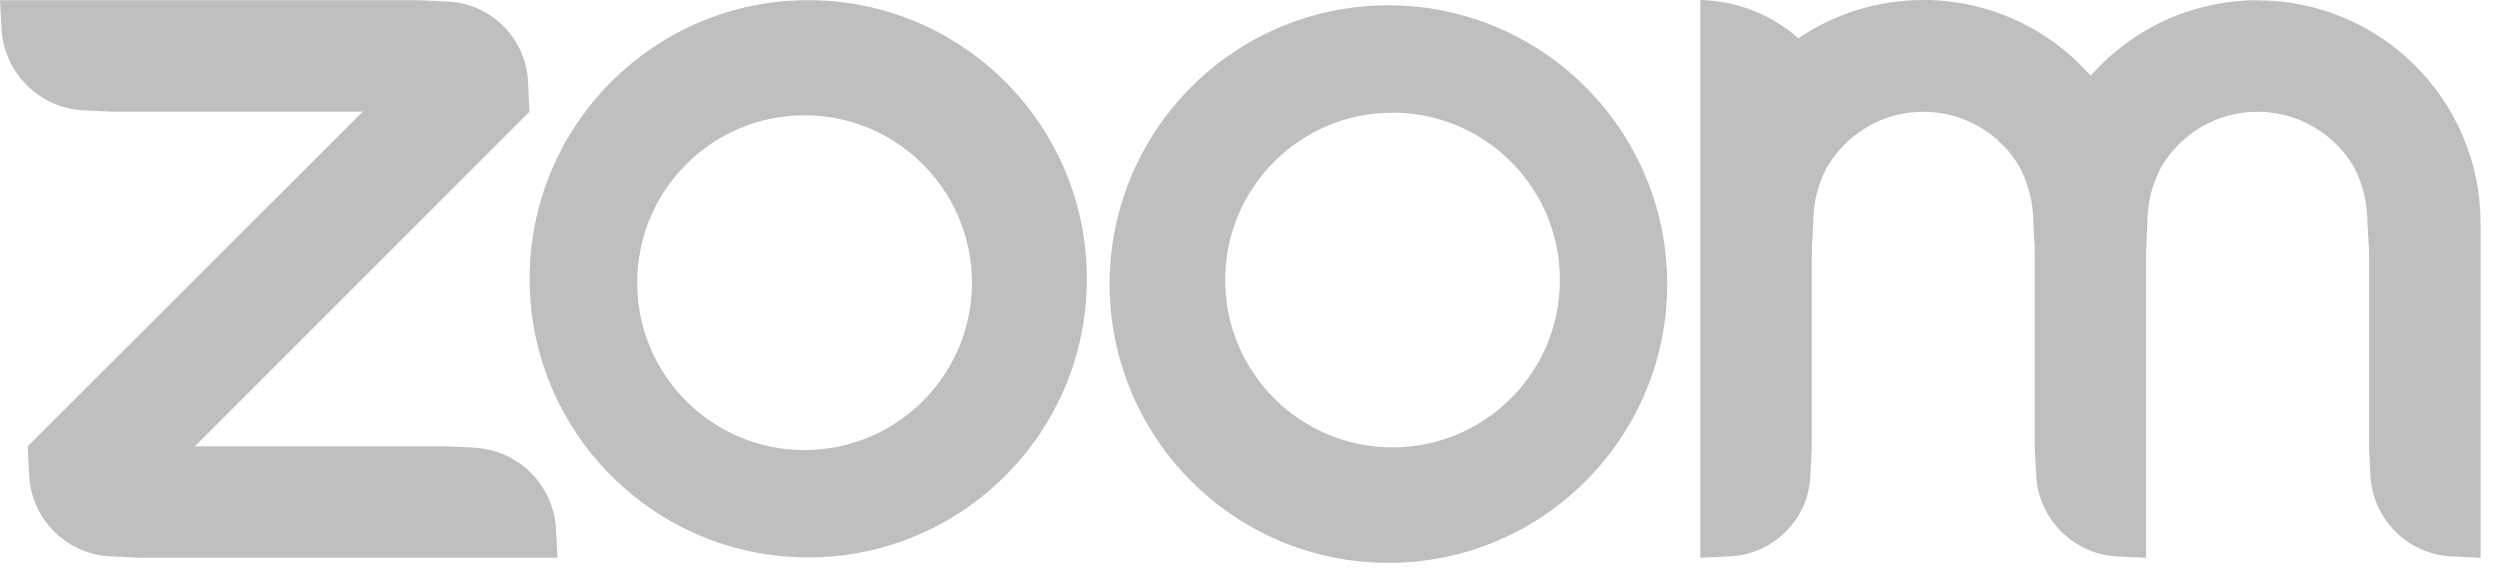 <svg width="120" height="28" viewBox="0 0 120 28" fill="none" xmlns="http://www.w3.org/2000/svg">
<path d="M72.576 19.068C71.119 20.553 69.086 21.475 66.842 21.475C62.407 21.475 58.809 17.877 58.809 13.441C58.809 9.006 62.407 5.408 66.842 5.408C70.531 5.408 73.641 7.894 74.582 11.281L74.594 11.337C74.772 11.968 74.875 12.691 74.875 13.441C74.875 15.633 73.998 17.619 72.576 19.068ZM57.439 3.923C54.866 6.365 53.262 9.812 53.262 13.636C53.262 21.026 59.254 27.018 66.644 27.018C74.034 27.018 80.026 21.026 80.026 13.636C80.026 7.521 75.924 2.367 70.321 0.766L70.225 0.743C69.153 0.433 67.918 0.254 66.644 0.254C63.074 0.254 59.83 1.652 57.431 3.927L57.439 3.923ZM108.366 0.012C105.181 0.016 102.322 1.41 100.361 3.621L100.353 3.633C98.383 1.402 95.512 0 92.32 0C90.084 0 88.007 0.687 86.288 1.858L86.323 1.835C85.069 0.731 83.425 0.044 81.622 0H81.614V26.772L82.952 26.708C85.112 26.653 86.848 24.917 86.903 22.765L86.967 21.423V12.048L87.034 10.71C87.034 10.706 87.034 10.702 87.034 10.698C87.034 9.725 87.277 8.803 87.705 8.001L87.689 8.033C88.635 6.425 90.354 5.365 92.32 5.365C94.285 5.365 96.005 6.425 96.934 8.001L96.946 8.025C97.355 8.803 97.597 9.725 97.601 10.706L97.668 12.052V21.427L97.732 22.761C97.819 24.905 99.535 26.621 101.667 26.712H101.675L103.013 26.776V12.052L103.073 10.713C103.073 10.71 103.073 10.706 103.073 10.702C103.073 9.721 103.319 8.796 103.752 7.989L103.736 8.021C104.681 6.421 106.396 5.365 108.362 5.365C110.332 5.365 112.051 6.429 112.984 8.009L112.996 8.033C113.401 8.807 113.639 9.729 113.639 10.706C113.639 10.71 113.639 10.71 113.639 10.713L113.715 12.052V21.427L113.778 22.761C113.858 24.91 115.581 26.633 117.722 26.712H117.729L119.068 26.776V10.713C119.064 4.805 114.271 0.016 108.358 0.016C108.354 0.016 108.35 0.016 108.346 0.016L108.366 0.012ZM44.474 19.068C43.005 20.629 40.924 21.602 38.617 21.602C34.182 21.602 30.584 18.004 30.584 13.569C30.584 9.133 34.182 5.535 38.617 5.535C42.286 5.535 45.38 7.993 46.34 11.353L46.356 11.408C46.543 12.056 46.654 12.802 46.654 13.569C46.654 15.697 45.824 17.631 44.474 19.068ZM38.812 0.008H38.792C31.406 0.012 25.422 6 25.422 13.382C25.422 20.764 31.41 26.756 38.796 26.756C46.182 26.756 52.17 20.768 52.17 13.382C52.17 5.996 46.186 0.012 38.804 0.008H38.812ZM22.745 21.483L21.407 21.423H9.355L25.414 5.361L25.35 4.023C25.299 1.862 23.559 0.123 21.403 0.071L20.061 0.008H0L0.071 1.346C0.175 3.482 1.878 5.186 4.003 5.297H4.011L5.349 5.361H17.409L1.33 21.423L1.398 22.757C1.473 24.905 3.197 26.629 5.337 26.708H5.345L6.683 26.772H26.76L26.689 25.434C26.593 23.293 24.882 21.586 22.753 21.491H22.745V21.483Z" fill="#BFBFBF"/>
</svg>
